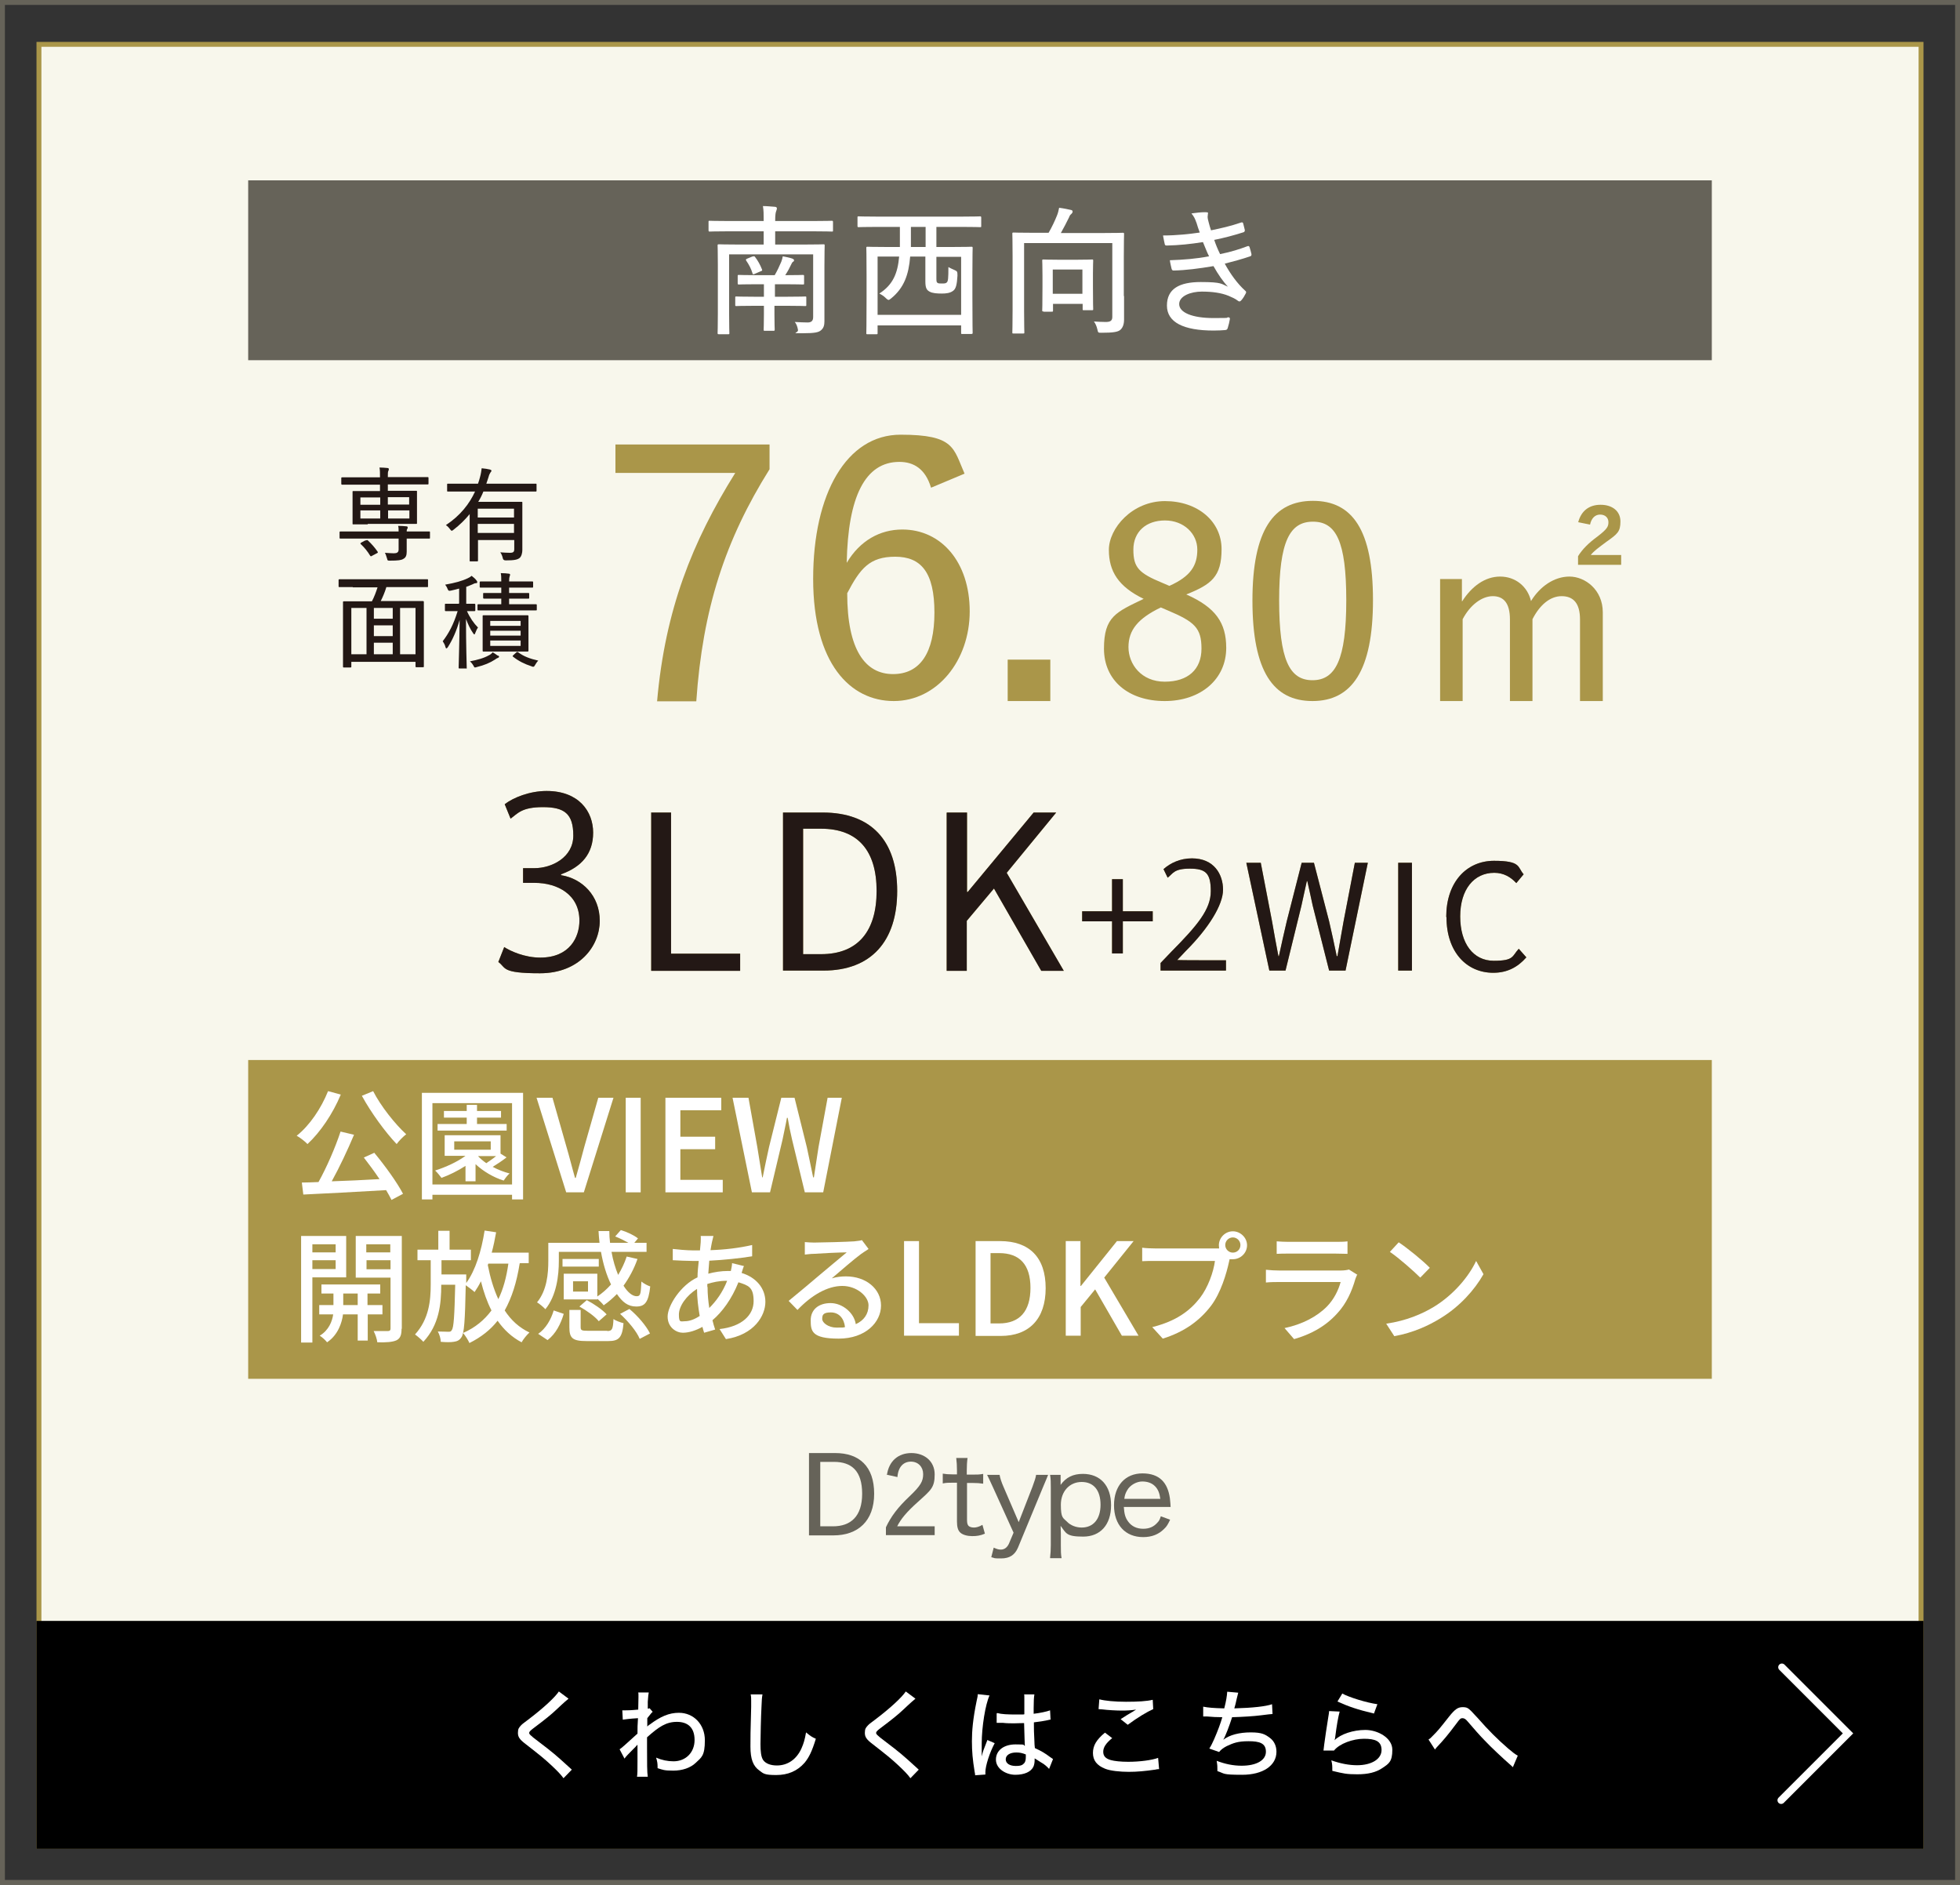 <?xml version="1.0" encoding="UTF-8"?>
<svg id="_レイヤー_1" data-name="レイヤー_1" xmlns="http://www.w3.org/2000/svg" version="1.1" viewBox="0 0 800 769.2">
  <rect x="0" y="0" width="800" height="769.2" fill="#333333" stroke="none"/>
  <!-- Generator: Adobe Illustrator 29.1.0, SVG Export Plug-In . SVG Version: 2.1.0 Build 142)  -->
  <defs>
    <style>
      .st0 {
        fill: #aa9649;
      }

      .st1 {
        fill: #f8f7ec;
      }

      .st2 {
        fill: #231815;
      }

      .st3 {
        fill: #fff;
      }

      .st4 {
        fill: none;
        stroke: #fff;
        stroke-linecap: round;
        stroke-miterlimit: 10;
        stroke-width: 3px;
      }

      .st5 {
        fill: #666359;
      }
    </style>
  </defs>
  <g id="D2_type">
    <g id="line">
      <path class="st5" d="M798,2v765.2H2V2h796M800,0H0v769.2h800V0h0Z"/>
    </g>
    <g id="bk">
      <rect class="st1" x="15.9" y="18.1" width="768.2" height="735.4"/>
      <path class="st0" d="M783.1,19.1v733.4H16.9V19.1h766.2M785.1,17.1H14.9v737.4h770.2V17.1h0Z"/>
    </g>
    <rect class="st0" x="101.3" y="432.6" width="597.4" height="130.1"/>
    <g>
      <rect class="st5" x="101.3" y="73.6" width="597.4" height="73.4"/>
      <g>
        <path class="st3" d="M336.5,125.9c0,1.9,0,3.6,0,5.2s-.3,2.7-1.3,3.6c-1,.9-2.4,1.3-7.7,1.3s-1.5,0-1.8-1.4c-.2-1.2-.6-2.4-1.3-3.2,1.9.1,3.8.2,5.2.2s2.3-.5,2.3-2.2v-25.6h-34.3v24.4c0,5.1.1,7.4.1,7.7,0,.5,0,.5-.5.5h-3.7c-.5,0-.6,0-.6-.5s.1-2.5.1-7.9v-19.8c0-5.4-.1-7.6-.1-8s0-.5.6-.5,2.3.1,8,.1h10.2v-5.4h-14.6c-5.3,0-7.1.1-7.4.1s-.5,0-.5-.5v-3.4c0-.5,0-.5.5-.5s2.1.1,7.4.1h14.6c0-3.1,0-4.2-.3-6.1,1.7,0,3.4.2,4.9.3.5,0,.8.3.8.6,0,.5-.2.8-.3,1.2-.2.5-.4,1.3-.4,4h15.7c5.3,0,7.1-.1,7.4-.1s.5,0,.5.5v3.4c0,.5,0,.5-.5.5s-2.1-.1-7.4-.1h-15.7v5.4h11.6c5.7,0,7.7-.1,8.1-.1s.5,0,.5.5-.1,2.9-.1,8.4v17.3h0ZM321.4,121.1c5.1,0,6.9-.1,7.2-.1.5,0,.5,0,.5.5v2.9c0,.5,0,.5-.5.5s-2.1-.1-7.2-.1h-5.3v3.6c0,3.9.1,5.6.1,6,0,.5,0,.6-.5.6h-3.5c-.5,0-.5,0-.5-.6s.1-2,.1-6v-3.6h-4c-5.2,0-6.9.1-7.2.1-.5,0-.5,0-.5-.5v-2.9c0-.5,0-.5.5-.5s2,.1,7.2.1h4v-5.1h-2.8c-5.3,0-7.1.1-7.3.1-.5,0-.6,0-.6-.5v-2.9c0-.5,0-.5.6-.5s2.1.1,7.3.1h7.2c1-1.7,2-3.8,2.7-5.5.3-.8.5-1.6.6-2.2,1.5.3,2.6.5,3.8.9.5.2.8.4.8.7s-.1.5-.4.6c-.3.2-.6.7-.8,1.2-.6,1.3-1.4,2.8-2.4,4.3,5,0,6.8-.1,7.1-.1.5,0,.6,0,.6.5v2.9c0,.5,0,.5-.6.5s-2.1-.1-7.3-.1h-4v5.1h5.3,0ZM307.3,104.7c.5-.2.6-.2.9.2,1.1,1.4,2.1,3.2,2.8,5,.2.5.1.6-.5.8l-2.3,1c-.3.2-.6.2-.8.2s-.2-.1-.3-.5c-.5-1.7-1.4-3.4-2.5-5-.3-.5-.2-.6.5-.9,0,0,2.2-.9,2.2-.9Z"/>
        <path class="st3" d="M358,92.6c-5.3,0-7.1.1-7.5.1s-.5,0-.5-.5v-3.4c0-.5,0-.5.5-.5s2.1.1,7.5.1h34.6c5.3,0,7.1-.1,7.4-.1s.5,0,.5.5v3.4c0,.5,0,.5-.5.5s-2.1-.1-7.4-.1h-10.4v8.2h6.2c5.7,0,7.8-.1,8-.1.5,0,.6,0,.6.5s-.1,2.5-.1,10.2v9.8c0,12.1.1,14.3.1,14.6s0,.5-.6.5h-3.6c-.5,0-.5,0-.5-.5v-3h-34.1v3.1c0,.5,0,.5-.5.5h-3.6c-.5,0-.5,0-.5-.5s.1-2.4.1-14.7v-8.7c0-8.8-.1-10.9-.1-11.3s0-.5.5-.5,2.3.1,8.1.1h5.1c0-1.3,0-2.8,0-4.3v-3.9h-9.3ZM358.2,128.5h34.1v-23.7h-10.1v8.3c0,1.5,0,2,.4,2.3.4.3.9.3,1.8.3s1.6,0,2-.4c.6-.5.7-1.7.7-6.3.9.5,1.6.8,2.5,1.2,1.1.5,1.2.6,1.2,2.3-.2,3.5-.6,5.4-1.8,6.2-1.2.9-2.8,1.1-4.6,1.1s-3.8-.1-5-.8c-1.1-.6-1.7-1.4-1.7-4.1v-10.2h-6.2c-.6,7.4-2.5,12.8-7.8,17.1-.5.4-.8.6-1,.6s-.6-.2-1.2-.8c-.8-.8-1.6-1.3-2.6-1.8,5.6-3.6,7.5-8.3,8.1-15.1h-8.8v23.7h0ZM377.8,100.8v-8.2h-6v4.1c0,1.4,0,2.8,0,4.1h6,0Z"/>
        <path class="st3" d="M458.8,120.8c0,4.8,0,7.7,0,9.6s-.5,3.3-1.5,4.2c-1,.9-3.1,1.2-7.7,1.2-1.4,0-1.4,0-1.7-1.4-.3-1.3-.8-2.4-1.4-3.2,1.7.1,3.1.2,4.8.2s2.7-.4,2.7-2v-30.2h-36v27.9c0,5.6.1,8.2.1,8.5,0,.5,0,.5-.5.5h-3.9c-.5,0-.5,0-.5-.5s.1-2.9.1-9v-22.1c0-6.1-.1-8.7-.1-9.1s0-.5.5-.5,2.4.1,8,.1h6.3c1.4-2.4,2.6-5,3.4-7,.5-1.2.6-1.9.9-3.2,1.7.2,3.6.6,4.9.9.5.1.6.4.6.7s-.2.6-.5.9c-.5.4-.7.7-.9,1.3-1,2.1-2.3,4.5-3.4,6.5h17.2c5.7,0,7.6-.1,8-.1.5,0,.6,0,.6.5s-.1,3.2-.1,9.3v16ZM425.9,127.1c-.5,0-.5,0-.5-.5s.1-1.7.1-9.5v-4.6c0-4.3-.1-5.7-.1-6.1s0-.5.5-.5,1.7.1,6.1.1h7.6c4.3,0,5.7-.1,6.1-.1s.5,0,.5.5-.1,1.7-.1,5.3v5.1c0,7.6.1,8.9.1,9.3s0,.5-.5.5h-3.2c-.6,0-.6,0-.6-.5v-2.1h-12.1v2.7c0,.5,0,.5-.6.5h-3.2,0ZM429.7,119.9h12.1v-9.9h-12.1v9.9Z"/>
        <path class="st3" d="M488.3,90.8c-.5-1.5-1-2.5-2-3.7,2-.3,4-.5,5.6-.5s1.1.3,1.1.9-.1.6-.1,1c0,.5.1,1,.4,2.1.4,1.5.6,2.3,1,3.4,4.3-.9,7.9-1.7,12.3-3.2.4-.1.6-.1.8.3.2.9.5,2,.7,2.8,0,.5-.2.8-.6.9-4.1,1.3-7.9,2.3-11.9,3.1.6,1.8,1.4,3.8,2.4,5.8,4.5-.9,7.9-2,11.1-3.2.5-.2.7-.1.9.3.3,1,.6,1.9.8,2.9,0,.5,0,.7-.5.9-3.2,1.1-6.9,2.1-10.4,3,2.3,4.2,5.1,8.1,8.3,11,.5.4.5.6.3,1.1-.5,1-1.1,2-1.8,2.8-.5.6-.9.7-1.5.2-1-.8-2.4-1.4-3.8-2-3-1.2-6.6-1.7-10.9-1.7s-9.2,1.7-9.2,5.1,5.2,5.7,14,5.7,4.2-.2,6.1-.3c.5,0,.6.3.6.7-.2,1.1-.5,2.5-.9,3.7-.2.5-.3.7-1,.8-1.4.1-2.8.2-4.7.2-12.4,0-19.1-3.4-19.1-10.2s5-9.6,13.8-9.6,8.4.8,11.1,1.9c-2-2.1-4-5-5.9-8.4-5.9,1-11.4,1.7-16.2,1.8-.5,0-.7-.1-.9-.7-.2-.9-.6-2.4-.7-3.5,5.8-.2,10.8-.6,16-1.6-.9-1.7-1.6-3.7-2.5-5.8-5,.8-9.8,1.3-14.7,1.4-.6,0-.8-.1-.9-.6-.1-.6-.5-2.1-.7-3.5,5.6,0,10.9-.6,15-1.2-.5-1.3-.9-2.5-1.4-4.2h0Z"/>
      </g>
    </g>
    <g id="D2_type-2">
      <path class="st5" d="M340.9,593c9.8,0,15.9,5.4,15.9,16.6s-6.7,17-16.6,17h-10v-33.6h10.7,0ZM334.7,622.9h5.3c7.2,0,11.9-4,11.9-13.3s-4.3-13-11.5-13h-5.6v26.3Z"/>
      <path class="st5" d="M362,602c.8-5.8,4.7-9,10-9s9.5,3.3,9.5,8.7-1.5,6.4-6.8,11.2c-4.7,4.2-7,7-8.5,10h15.3v3.6h-19.9v-3.2c2-4.3,4.8-8.1,9.7-12.7,4.5-4.3,5.5-6.1,5.5-9s-2-5.1-5-5.1-5.2,2.1-5.5,6.3l-4.5-1h0Z"/>
      <g>
        <path class="st5" d="M394.9,595.1c-.2,1.4-.3,3.2-.3,5.1v1.6h2.1c2.1,0,3.1,0,4.6-.3v4c-1.4-.2-2.5-.3-4.5-.3h-2.1v15.1c0,1.3.2,1.9.6,2.4.4.4,1.2.7,2.2.7s2.1-.3,3.5-1.1l1,3.6c-1.9.8-3.3,1-5.2,1s-3.8-.5-4.8-1.4c-1-.9-1.4-2.3-1.4-4.6v-15.8h-1.8c-1.6,0-2.6,0-4,.3v-4c1.3.2,2.2.3,4,.3h1.8v-1.6c0-1.8-.1-3.6-.3-5.1h4.7Z"/>
        <path class="st5" d="M405.4,607.2c-1.3-2.9-2.2-4.7-2.5-5.3h5.1c.2,1.3.8,3.1,1.6,4.9l6.2,14.4,5.6-14.4c.9-2.5,1.3-3.6,1.5-4.9h4.9c-.2.6-1,2.4-2.2,5.3l-10.1,24.4c-1.3,3-3.4,4.4-6.9,4.4s-2.2-.1-4-.5l1-3.9c1.3.6,2,.8,2.9.8,1.5,0,2.6-.9,3.3-2.4l1.9-4.5-8.3-18.3Z"/>
        <path class="st5" d="M428.6,635.8c.2-1.8.3-3.3.3-5.3v-23.2c0-2.3,0-3.7-.3-5.4h4.3v2.3c0,.5,0,.8,0,1.8,2.2-3.1,5.1-4.5,9.1-4.5,7.1,0,11.5,4.8,11.5,12.8s-4.4,12.8-11.4,12.8-6.9-1.4-9.2-4.4c0,1.2.1,1.9.1,3.1v4.8c0,2.3,0,3.7.3,5.3h-4.6ZM449.2,614.1c0-5.9-2.8-9.3-7.7-9.3s-8.5,3.8-8.5,9.3.9,5.3,2.5,6.9c1.4,1.5,3.7,2.4,6,2.4,4.8,0,7.7-3.5,7.7-9.3Z"/>
        <path class="st5" d="M458.7,615c.2,2.9.6,4.4,1.8,6,1.4,1.9,3.5,2.9,6.1,2.9s4.4-.9,5.8-2.5c.7-.7,1-1.3,1.4-2.6l3.8,1.4c-.9,1.9-1.4,2.8-2.5,3.8-2.2,2.2-5,3.3-8.5,3.3-7.3,0-11.9-5-11.9-13s4.6-13,11.6-13,10.3,3.8,11.2,10.1c0,.4.2,1.4.3,3.6h-19.1ZM473.6,611.7c-.3-2.3-.9-3.9-2.2-5.2-1.3-1.3-3.1-1.9-5.2-1.9s-4.9,1.3-6.2,3.7c-.6,1.1-.9,1.8-1.1,3.4h14.7Z"/>
      </g>
    </g>
    <g>
      <g>
        <path class="st0" d="M428.7,286.1h-17.4v-16.9h17.4v16.9Z"/>
        <path class="st0" d="M314.1,191.5c-18.1,28.9-27.3,57-29.9,94.7h-16c3.3-37.4,14.3-65,31.9-93.2h-48.9v-11.6h62.9v10.2Z"/>
        <path class="st0" d="M380,199c-2.3-7.7-7.1-10.5-12.9-10.5-14,0-21,14.2-21.5,41.2,5.4-9.1,13.6-13.6,22.7-13.6,15.9,0,27.5,13.3,27.5,33.4s-13.3,36.6-31,36.6-32.9-15.2-32.9-49.9,13.6-58.8,35.7-58.8,21.5,5.5,26.1,15.9l-13.6,5.7h0ZM364.5,275.1c11,0,16.9-8.6,16.9-25.1s-5.5-22.8-16-22.8-14.3,4.8-19.6,14.9c0,23.2,7.4,33,18.7,33Z"/>
        <path class="st0" d="M500.5,264.4c0,12.8-10.4,21.7-25.1,21.7s-24.8-8.3-24.8-21.4,5-14.9,16.2-20.3c-10.3-5-14.2-11.2-14.2-20s9.5-19.9,22.9-19.9,23.1,8.3,23.1,19.6-4.2,14.4-14.4,18.5c12,5.3,16.3,11.6,16.3,21.8ZM473.8,247.9c-9.3,4.5-13.2,9.2-13.2,16.2s5.3,14.1,14.8,14.1,15-5,15-13.5-2.9-11-13.8-15.6l-2.8-1.2h0ZM477.3,239.1c8.7-3.9,11.4-8.3,11.4-14.8s-5.5-11.9-13.2-11.9-12.9,4.6-12.9,11.9,2.2,9.6,11.9,13.6l2.8,1.2Z"/>
        <path class="st0" d="M560.4,244.9c0,28.9-8.7,41.2-24.7,41.2s-24.5-12.1-24.5-41,8.7-40.7,24.7-40.7,24.5,11.7,24.5,40.5h0ZM522.1,245c0,24.2,4.2,32.6,13.6,32.6s13.8-8.4,13.8-32.6-4.2-32.1-13.6-32.1-13.8,7.9-13.8,32.1h0Z"/>
        <path class="st0" d="M596.8,245.4c3.9-6.1,9.3-10.1,15.5-10.1s11.2,4,12.6,10c3.6-5.9,9.4-10,15.7-10s13.6,5.3,13.6,14.6v36.2h-9.3v-33.3c0-6.6-2.7-9.5-7.5-9.5s-9,3.7-11.9,9.4v33.4h-9.2v-33.3c0-6.7-2.6-9.5-7-9.5s-9.2,3.5-12.3,9.4v33.4h-9.2v-49.8h8.9v9.1h0ZM644.2,213c1.2-4.4,4.3-7,9.1-7s8.1,2.6,8.1,6.8-1.2,5.1-5.7,8.3c-3.2,2.4-5.1,3.7-6.4,5.4h12.4v4h-17.6v-3.5c1.7-2.8,4.3-5.4,8-8.1,3.9-3,4.4-4,4.4-5.8s-1.3-3.1-3.4-3.1-3.6,1.6-4.1,4.1l-4.9-1h0Z"/>
      </g>
      <g>
        <path class="st2" d="M144,239.6c-3.8,0-5.1,0-5.4,0s-.4,0-.4-.3v-2.5c0-.3,0-.4.4-.4s1.5,0,5.4,0h24.9c3.9,0,5.1,0,5.4,0,.4,0,.4,0,.4.4v2.5c0,.3,0,.3-.4.3s-1.5,0-5.4,0h-11.2c-.6,2-1.4,3.9-2.3,5.7h11.5c4.1,0,5.5,0,5.7,0s.4,0,.4.4,0,2,0,7.7v7.4c0,9.2,0,10.8,0,11.1s0,.4-.4.4h-2.6c-.3,0-.4,0-.4-.4v-1.8h-26.2v1.9c0,.3,0,.4-.4.4h-2.6c-.3,0-.4,0-.4-.4s0-1.9,0-11.1v-6.5c0-6.6,0-8.3,0-8.6s0-.4.4-.4,1.7,0,5.7,0h5.7c.9-1.7,1.7-3.8,2.3-5.7h-10.1ZM143.4,267h6.2v-18.9h-6.2v18.9ZM160.3,252.5v-4.4h-7.7v4.4h7.7ZM160.3,259.6v-4.4h-7.7v4.4h7.7ZM160.3,267v-4.7h-7.7v4.7h7.7ZM163.3,248.1v18.9h6.3v-18.9h-6.3Z"/>
        <path class="st2" d="M187.4,246.1v-5.9c-1,.3-2,.5-3.2.8-1,.2-1.1.2-1.5-.6-.2-.6-.6-1.3-1-1.8,4-.7,6.9-1.5,9.2-2.6.7-.3,1.1-.6,1.6-1,.9.7,1.5,1.2,2,1.9.2.2.3.4.3.7s-.2.4-.6.4c-.4,0-.8.2-1.4.5-.8.3-1.6.7-2.5,1v6.9c2.3,0,3.1,0,3.3,0s.4,0,.4.4v2.2c0,.3,0,.4-.4.4s-1,0-3,0c1.2,2.7,2.8,5,4.5,6.7-.4.5-.8,1.4-1.1,2.2-.2.4-.2.6-.4.6s-.2-.2-.5-.5c-1.2-1.7-2.1-3.7-2.9-5.8,0,10.7.3,19.3.3,19.9s0,.3-.4.3h-2.5c-.4,0-.4,0-.4-.3,0-.7.3-9.4.4-19.5-1.3,4.6-2.9,8.1-4.8,11.1-.2.3-.4.5-.6.5s-.3-.2-.4-.6c-.2-.9-.7-1.7-1.1-2.3,2.5-3.3,4.4-6.8,6.1-12.3h-.8c-2.9,0-3.8,0-4,0-.3,0-.4,0-.4-.4v-2.2c0-.4,0-.4.4-.4s1.1,0,4,0h1.3ZM203.3,267.5c.2.2.4.3.4.5s-.2.4-.5.5c-.3.1-.7.3-1.2.7-2,1.3-4.4,2.3-7.3,3-.4.1-.6.2-.8.2-.3,0-.4-.2-.7-.8-.4-.7-.9-1.3-1.4-1.7,3.1-.6,5.7-1.3,7.8-2.5.5-.2,1.1-.7,1.5-1.2.7.4,1.4.9,2.1,1.4ZM200.9,249.1c-4,0-5.4,0-5.6,0-.4,0-.4,0-.4-.4v-1.7c0-.3,0-.4.4-.4s1.6,0,5.6,0h3.7v-2.3h-2c-3.6,0-4.8,0-5,0s-.4,0-.4-.4v-1.5c0-.4,0-.4.4-.4s1.4,0,5,0h2v-2.2h-3c-3.9,0-5.2,0-5.4,0-.4,0-.4,0-.4-.4v-1.7c0-.3,0-.4.4-.4s1.5,0,5.4,0h3c0-1.5,0-2.4-.2-3.4,1.4,0,2.4.1,3.1.2.5,0,.7.2.7.4,0,.3-.1.5-.2.8-.1.3-.2.8-.2,2h4c3.9,0,5.2,0,5.4,0,.4,0,.4,0,.4.4v1.7c0,.4,0,.4-.4.4s-1.5,0-5.4,0h-4v2.2h2.7c3.7,0,4.8,0,5.1,0s.4,0,.4.4v1.5c0,.4,0,.4-.4.4s-1.4,0-5.1,0h-2.7v2.3h5.2c4.1,0,5.4,0,5.7,0s.4,0,.4.4v1.7c0,.4,0,.4-.4.4s-1.6,0-5.7,0h-11.9,0ZM210.2,251.1c3.6,0,4.8,0,5.1,0s.4,0,.4.4,0,1.2,0,3.9v6.2c0,2.6,0,3.7,0,3.9s0,.4-.4.4-1.5,0-5.1,0h-7.7c-3.6,0-4.8,0-5.1,0s-.4,0-.4-.4,0-1.3,0-3.9v-6.2c0-2.7,0-3.7,0-3.9,0-.4,0-.4.4-.4s1.5,0,5.1,0h7.7ZM200.1,255.4h12.4v-2h-12.4v2h0ZM212.5,259.4v-2h-12.4v2h12.4ZM212.5,261.4h-12.4v2.2h12.4v-2.2ZM210.7,266.3c.3-.3.5-.3.8-.1,2.3,1.7,4.7,2.6,8.2,3.4-.5.5-.9,1.1-1.3,1.8-.3.5-.4.7-.7.7s-.5,0-.8-.2c-2.8-.9-5.2-2.1-7.5-3.9-.3-.3-.2-.3.2-.7l1.2-1.1h0Z"/>
        <path class="st2" d="M162.7,216.9c0-.9,0-1.6-.2-2.3,1.2,0,2.4.1,3.4.2.4,0,.5.2.5.5s0,.3-.2.6-.2.6-.2,1h3.8c3.8,0,5.1,0,5.3,0,.4,0,.4,0,.4.4v2.1c0,.4,0,.4-.4.4s-1.5,0-5.3,0h-3.8v.7c0,1.7,0,3.2,0,4.7s-.4,2.4-1.4,2.9c-.8.5-2,.7-5.4.7-1,0-1,0-1.2-.8-.3-1-.6-1.9-.9-2.4,1.4.1,2.8.2,3.7.2,1.2,0,1.9-.4,1.9-1.5v-4.5h-18.4c-3.8,0-5.1,0-5.3,0-.3,0-.4,0-.4-.4v-2.1c0-.3,0-.4.4-.4s1.5,0,5.3,0h18.3,0ZM150.1,214c-4.1,0-5.6,0-5.8,0-.4,0-.4,0-.4-.4s0-1.2,0-3.7v-5.3c0-2.6,0-3.5,0-3.8,0-.4,0-.4.4-.4s1.7,0,5.8,0h5v-2.6h-10c-3.9,0-5.2,0-5.4,0s-.4,0-.4-.4v-2.1c0-.4,0-.5.4-.5s1.6,0,5.4,0h10c0-1.8,0-3-.2-4,1.2,0,2.2.1,3.3.2.3,0,.5.2.5.4,0,.3,0,.5-.2.8-.2.4-.2,1-.2,2.5h10.8c3.9,0,5.2,0,5.4,0,.3,0,.4,0,.4.5v2.1c0,.3,0,.4-.4.4s-1.6,0-5.4,0h-10.8v2.6h5.7c4.1,0,5.6,0,5.8,0,.4,0,.4,0,.4.4s0,1.2,0,3.7v5.3c0,2.5,0,3.5,0,3.7,0,.4,0,.4-.4.4s-1.7,0-5.8,0h-13.9ZM155.2,206v-3h-8.1v3h8.1ZM155.2,211.6v-3.3h-8.1v3.3h8.1ZM149.3,220.6c.2-.1.4-.2.5-.2s.2,0,.4.2c1.5,1.4,2.8,2.9,3.9,4.5.2.3.2.5-.3.7l-1.9,1c-.2.2-.4.2-.5.2s-.2,0-.3-.2c-1.1-1.8-2.3-3.3-3.8-4.7-.1-.1-.2-.2-.2-.3,0-.1.1-.2.4-.4l1.7-.9h0ZM158.3,202.9v3h8.7v-3h-8.7ZM167.1,208.3h-8.7v3.3h8.7v-3.3Z"/>
        <path class="st2" d="M191.8,209.7c-1.9,2.3-4.1,4.5-6.7,6.5-.3.2-.5.4-.7.4s-.4-.2-.7-.6c-.5-.7-1.1-1.3-1.7-1.7,5.9-3.9,9.6-8.7,11.9-13.7h-5.6c-3.8,0-5.1,0-5.4,0-.4,0-.4,0-.4-.4v-2.4c0-.4,0-.4.4-.4s1.5,0,5.4,0h6.8c.3-.9.6-1.7.8-2.6.4-1.4.6-2.8.7-3.7,1.3.1,2.4.3,3.3.5.4.1.7.3.7.5s-.2.5-.4.7c-.2.3-.6,1-.8,1.9-.3.9-.6,1.9-.9,2.7h14.8c3.8,0,5.1,0,5.4,0s.3,0,.3.4v2.4c0,.3,0,.4-.3.4s-1.5,0-5.4,0h-16c-.6,1.5-1.3,2.9-2.1,4.2h11.8c3.8,0,5.5,0,5.8,0,.4,0,.4,0,.4.4s0,2,0,5.5v7.9c0,2.7,0,4.9,0,5.9s-.3,2.5-1.1,3.2c-.9.7-2.1,1-5.7,1-.7,0-1.1-.3-1.2-1-.2-.8-.5-1.6-1-2.3,1.4.1,2.4.2,3.9.2s1.8-.4,1.8-1.6v-3.6h-14.8v3.4c0,3.5,0,4.7,0,4.9,0,.3,0,.4-.4.4h-2.6c-.4,0-.4,0-.4-.4s0-1.3,0-4.9v-13.9h0ZM195,207.6v3.6h14.8v-3.6h-14.8ZM209.8,217.5v-3.7h-14.8v3.7h14.8Z"/>
      </g>
    </g>
    <g>
      <rect x="14.9" y="661.5" width="770.2" height="93"/>
      <g>
        <g>
          <path class="st3" d="M232,693.3c-.6.5-1.3,1-5,4.5-2,1.9-4.6,4-9.4,7.6-1.3,1-1.6,1.4-1.6,1.8s.1.8,3.6,3.4c6.3,4.8,7.1,5.5,12.7,10.6.5.5.7.6,1.1,1l-3.4,3.5c-1-1.4-2.5-3-5.2-5.5-2.7-2.5-4.3-3.8-10.2-8.4-2.5-1.9-3.2-2.9-3.2-4.6s.4-2.1,1.2-3c.5-.5.5-.6,3.5-2.8,5.9-4.5,10.5-8.8,12-11.1l3.9,2.9Z"/>
          <path class="st3" d="M252.9,713.9c.9-.6,1.8-1.4,7.3-6.4,0-2.8,0-3,.2-6.3-3.4.2-5.4.5-6.2.6l-.2-3.8c.6,0,.9,0,1.2,0,.7,0,2.2,0,5.3-.3,0-1.4.1-3.5.1-5.2s0-1.1-.1-1.8h4.3c-.2,1-.2,1.2-.4,3.8,0,.4,0,1.1,0,2,0,.2,0,.5,0,.8.4,0,.5,0,.7-.2l1.3,1.5c-.4.3-1.1,1.2-2.2,2.6,0,.3,0,.9,0,1.7,0,.2,0,.6,0,1.2,0,.1,0,.2,0,.5.2-.2.6-.6,1-.8,4.4-3.3,7.9-4.8,11.9-4.8,6.1,0,10.6,4.8,10.6,11.2s-1.4,7-3.7,9.2c-2.2,2.1-5.5,3.2-9.2,3.2s-4.2-.3-6.4-1c0-.2,0-.4,0-.5,0-1.3-.1-2.2-.6-3.8,2.3,1,4.7,1.5,7.1,1.5,5,0,8.6-3.6,8.6-8.7s-2.8-7.4-7.2-7.4-7.4,2-12.2,6.3v4.4c0,6,0,10,.3,11.7h-4.4c.2-1.2.2-2.4.2-6.7v-3.8c0-1.2,0-2,0-2.6,0,.1-.1.2-.2.2-.3.4-.6.7-1.8,1.9-1.5,1.5-2.8,2.8-3.3,3.6l-2-3.8Z"/>
          <path class="st3" d="M311.2,691.6c-.2,1.1-.3,2.2-.4,5.2-.2,3.4-.4,12.3-.4,15s.2,5.2,1.1,6.5c1,1.4,3,2.2,5.6,2.2,4.4,0,8-2.5,10-6.9.9-2,1.4-3.7,1.9-6.6,1.8,1.5,2.4,1.9,4,2.6-1.6,5.2-2.8,7.6-4.6,9.8-3,3.4-6.8,5-11.6,5s-5.2-.6-6.8-1.8c-2.6-1.8-3.7-4.7-3.7-9.8s0-4.5.3-16.2c0-1.2,0-2,0-2.7s0-1.5-.2-2.4h4.8Z"/>
          <path class="st3" d="M373.6,693.3c-.6.5-1.3,1-5,4.5-2,1.9-4.6,4-9.4,7.6-1.3,1-1.6,1.4-1.6,1.8s.1.8,3.6,3.4c6.3,4.8,7.1,5.5,12.7,10.6.5.5.7.6,1.1,1l-3.4,3.5c-1-1.4-2.5-3-5.2-5.5-2.7-2.5-4.3-3.8-10.2-8.4-2.5-1.9-3.2-2.9-3.2-4.6s.4-2.1,1.2-3c.5-.5.5-.6,3.5-2.8,5.9-4.5,10.5-8.8,12-11.1l3.9,2.9Z"/>
          <path class="st3" d="M403.9,691.9c-1.7,3.6-3.2,12.9-3.2,19.7v1.1c0,.8,0,1.6,0,2.4v1.7h0c.6-2.4.7-2.6,1.9-5.6.2-.6.3-.7.4-1.1l3,1.3c-2.1,3.9-3.8,9.3-3.8,11.8s0,.3,0,1l-4.2.3c0-.2,0-.7-.2-1.5-.8-4.9-1.1-8.2-1.1-12.4s.4-9,1.9-16.3c.4-1.7.5-2.4.5-2.9l4.5.5ZM407,699.1c1.9.5,4.1.6,8.3.6s1.6,0,2.8-.1c0-2.4,0-4.5,0-6.3s0-1.4-.1-1.8h4.2c-.2,1.1-.3,2.8-.3,5.6v2.3c2.6-.3,5.4-.9,6.7-1.4l.2,3.8c-.3,0-.4,0-1.1.2-1.3.3-3.8.7-5.7.9v.9c0,2.3,0,2.5.2,6.7,0,1.1.1,2.1.2,2.9,2.8,1.3,4,2,6.4,3.8.5.3.6.4,1,.7l-1.6,4c-.7-.8-2-2-3.2-2.6-1.3-.8-2.3-1.5-2.7-1.7v.7c0,1.1-.2,2-.5,2.7-1,2.1-3.7,3.3-7.4,3.3s-7.9-2.4-7.9-6.2,3.3-6.2,8-6.2,2.8.2,3.8.6c0-.8-.2-3.9-.3-9.3-2,0-2.8.1-4,.1s-3.2,0-4.7-.2c-.6,0-1.1,0-1.2,0h-.7c-.2,0-.3,0-.4,0h-.2v-3.8ZM414.8,715.2c-2.6,0-4.3,1.1-4.3,2.8s1.7,2.7,4.1,2.7,2.8-.5,3.5-1.2c.4-.5.6-1.3.6-2.5v-1c-1.5-.6-2.5-.8-3.8-.8Z"/>
          <path class="st3" d="M454,709.3c-2.6,2.1-3.7,3.8-3.7,5.6s1,2.8,3.1,3.4c1.4.4,4,.7,7.1.7,4.8,0,9.8-.7,12.2-1.6l.4,4.6c-.6,0-.8,0-1.6.2-4.2.6-7.4.9-10.8.9s-7.6-.4-9.7-1.3c-3.3-1.3-4.9-3.4-4.9-6.4s1.4-5.4,4.9-8.3l2.9,2.2ZM448.7,693.5c2.3.6,6.2,1,10.9,1s8.4-.2,10.9-.8l.2,3.8c-2.5,1.1-6.5,3.5-10.4,6.4l-2.9-2.3c2.5-1.6,3.1-2,4.5-2.8.4-.2.6-.3,1-.6.3-.2.4-.2.8-.5-2.1.3-3.7.4-5.8.4s-5.8-.2-8.1-.5c-.7,0-.8-.1-1.4-.1l.3-4Z"/>
          <path class="st3" d="M491.1,696.5c1.9.4,4.4.6,8.6.7.8-3.1,1.1-5.1,1.2-6.8l4.5.4c-.1.4-.3,1.2-.6,2.4-.4,1.9-.6,2.6-1,4,7.4-.2,12.9-.8,15.4-1.7l.2,4c-.6,0-2.1.2-4.5.5-3,.4-8,.7-12,.8-1,3.2-2.7,7.7-3.6,9.2,2.6-2,6.6-3,11.2-3s5.9.8,7.9,2.3c1.7,1.3,2.6,3.3,2.6,5.6,0,5.7-5.6,9.4-14,9.4s-7-.5-10.1-1.5c0-2,0-2.3-.3-4.2,3.4,1.3,6.7,2,10.2,2,6,0,9.9-2.2,9.9-5.7s-2.6-4.3-7.1-4.3-6.3.8-8.9,2c-1.5.8-2.3,1.4-3.1,2.4l-4-1.4c.7-1.1,1.3-2.3,2-3.9,1.4-3.2,2.7-6.7,3.3-8.9-2.1,0-4.2-.1-6.3-.3-.5,0-.9,0-1.2,0s-.2,0-.3,0v-3.9Z"/>
          <path class="st3" d="M546.8,698.5c-.6,2.2-1.2,5.5-1.8,10.3-.1.7-.1.9-.3,1.4,2.5-2.5,7.6-4.2,12.6-4.2s11,3.2,11,8.1-1.5,5.7-4,7.4c-2.6,1.8-5.9,2.6-10.3,2.6s-5.6-.3-10.2-1.4c0-2,0-2.7-.4-4.3,3.6,1.3,7.2,2,10.5,2,5.9,0,10-2.5,10-6.2s-2.7-4.6-7.2-4.6-10,2-12.2,4.8h-4.3c.1-.8.1-1,.3-2.5.4-2.9.9-6.5,1.7-11.4.2-.9.2-1.4.3-2.2l4.2.2ZM547.8,691.1c2.6,1.5,10,3.8,14.4,4.4l-1.4,3.8c-7.1-1.7-10.2-2.8-14.9-4.9l2-3.3Z"/>
          <path class="st3" d="M583.1,709.9c.6-.4,1-.7,1.8-1.6,2-2,2.5-2.6,6.6-7.8,2.4-3,3.6-3.8,5.5-3.8s2.3.5,3.5,1.6c.4.4,1.3,1.4,2.8,3,4.1,4.7,8,8.6,12.3,12.3,2,1.7,2.8,2.3,3.9,2.9l-2,4.7c-.4-.4-.6-.6-1.3-1.2-2.3-2-7.7-7-10.3-9.8-1.4-1.4-4.8-5.2-6.8-7.6-.9-1.1-1.5-1.4-2.2-1.4s-1,.2-2.6,2.4c-3.6,4.8-5,6.4-7.8,9.4-.4.4-.5.6-.8,1l-2.7-4.2Z"/>
        </g>
        <polyline class="st4" points="727.3 680.4 754.3 707.4 727 734.7"/>
      </g>
    </g>
    <g>
      <path class="st3" d="M139.1,446.7c-3.3,7.9-8.4,15.4-13.6,20.2-.9-1-3.1-2.7-4.4-3.4,5.3-4.2,10-11.2,12.8-18.2l5.2,1.4ZM152.8,470.5c4.4,5.3,9.3,12.1,11.7,16.7l-4.7,2.5c-.6-1.2-1.3-2.5-2.2-4-12.1.7-25,1.4-33.8,1.8l-.6-4.9c2,0,4.3-.1,6.8-.2,3.3-5.9,6.9-14.2,9-20.6l5.5,1.3c-2.6,6.2-6,13.4-9.1,19,6-.2,12.8-.5,19.5-.9-2-3-4.3-6.1-6.4-8.8l4.4-2ZM152.3,445.3c3.1,6.1,9,13.5,13.5,17.6-1.2.9-3,2.7-3.9,4-4.6-4.8-10.5-12.9-14.2-19.7l4.6-1.9Z"/>
      <path class="st3" d="M213.5,446v43.5h-4.5v-1.9h-32.5v1.9h-4.3v-43.5h41.3ZM209,483.4v-33.2h-32.5v33.2h32.5ZM206.8,472.3c-1.8,1.4-3.9,2.8-5.7,3.9,2.2,1.2,4.6,2.1,6.9,2.7-.8.6-1.9,2.1-2.4,2.9-4.2-1.3-8.4-3.8-11.5-6.7v7h-4.1v-6.3c-3.1,2-6.5,3.7-9.8,4.9-.5-.7-1.8-2.3-2.6-3,4.4-1.4,9-3.5,12.4-6h-8.5v-8.4h22.8v7.5l2.4,1.5ZM206.9,461.4h-28.3v-2.7h11.9v-2.6h-9.3v-2.7h9.3v-2.5h4.2v2.5h9.8v2.7h-9.8v2.6h12.1v2.7ZM185.4,469.2h14.9v-3.4h-14.9v3.4ZM195.1,471.8c.9,1,2.1,2,3.4,2.9,1.3-.9,2.8-1.9,4-2.9h-7.4Z"/>
      <path class="st3" d="M219,448h6.5l5.7,20c1.3,4.4,2.2,8.2,3.5,12.7h.3c1.3-4.5,2.3-8.2,3.5-12.7l5.7-20h6.2l-12.1,38.6h-7.2l-12.1-38.6Z"/>
      <path class="st3" d="M255.4,448h6.1v38.6h-6.1v-38.6Z"/>
      <path class="st3" d="M271.6,448h22.8v5.1h-16.7v10.8h14.2v5.1h-14.2v12.5h17.3v5.1h-23.4v-38.6Z"/>
      <path class="st3" d="M299.2,448h6.3l3.6,20.1,2,12.4h.2c.8-4.1,1.7-8.3,2.6-12.4l5-20.1h5.4l5,20.1c.9,4,1.7,8.2,2.6,12.4h.3c.6-4.2,1.3-8.3,1.9-12.4l3.7-20.1h5.8l-7.6,38.6h-7.5l-5.2-21.5c-.7-3-1.3-5.9-1.8-8.9h-.3c-.5,2.9-1.2,5.8-1.8,8.9l-5.1,21.5h-7.4l-7.9-38.6Z"/>
      <path class="st3" d="M127.5,521.3v26.6h-4.6v-43.5h18.4v16.9h-13.8ZM127.5,507.8v3.3h9.5v-3.3h-9.5ZM137,517.9v-3.6h-9.5v3.6h9.5ZM150.1,536.4v10.7h-4.1v-10.7h-6c-.4,3.3-2,8.4-6.5,11.4-.6-.8-2-2.1-3-2.7,3.7-2.2,5.1-5.9,5.5-8.7h-5.7v-3.8h5.8v-4.7h-4.9v-3.7h24v3.7h-5.2v4.7h6.1v3.8h-6.1ZM146,532.6v-4.7h-5.9v4.7h5.9ZM163.9,542.3c0,2.5-.5,3.9-2.1,4.7-1.6.7-4.1.9-7.8.8-.1-1.2-.8-3.3-1.5-4.6,2.5,0,5.1,0,5.9,0,.7,0,1-.3,1-1v-20.8h-14.2v-17h18.8v37.9ZM149.5,507.8v3.3h9.8v-3.3h-9.8ZM159.4,518v-3.7h-9.8v3.7h9.8Z"/>
      <path class="st3" d="M212.1,515.7c-1.2,7.6-3.2,13.9-6.1,19.1,2.6,4,5.9,7,10.1,9-1,.9-2.5,2.7-3.2,4-4-2.1-7.2-5.1-9.8-8.8-2.9,3.7-6.7,6.7-11.5,9.1-.4-1-1.7-3.1-2.6-4.1,5-2.2,8.7-5.3,11.6-9.2-1.8-3.5-3.2-7.5-4.3-11.9-.8,1.6-1.7,3.1-2.6,4.4-.7-.7-2.5-2-3.6-2.8-.3,14.4-.6,19.7-1.8,21.3-.8,1.2-1.7,1.6-3.1,1.8-1.2.2-3.2.2-5.3,0,0-1.2-.5-3-1.2-4.2,1.8,0,3.5.1,4.3.1s1.1-.1,1.4-.7c.8-1,1.1-5.7,1.4-18.5h-5.7c0,8.1-.9,16.4-7.3,23.3-.8-.9-2.3-2.2-3.4-3,5.7-6.3,6.4-13.8,6.4-20.4v-9.9h-5.4v-4.3h8.5v-7.7h4.6v7.7h8.7v4.3h-12v5.8h10.1s0,1.4,0,2v1.5c3.8-5.2,6.2-13.1,7.5-21.4l4.7.7c-.5,2.9-1.1,5.7-1.8,8.3h15.1v4.3h-3.6ZM199.1,516.3c1,5.1,2.4,9.8,4.3,13.9,2-4.1,3.3-8.9,4.1-14.5h-8.2l-.2.6Z"/>
      <path class="st3" d="M243.8,530.3h-13.7v-10.5h13.7v9.3c2-1.3,3.9-3,5.6-4.9-1.8-3.7-3.2-8.2-4.1-13.3h-17.2v3.7c0,5.8-.9,14.1-5.5,19.7-.7-.8-2.5-2.3-3.4-2.8,4.1-5,4.6-11.9,4.6-16.9v-7.4h20.9c-.2-1.6-.3-3.2-.4-4.8h4.4c0,1.6.1,3.2.3,4.8h7.5c-1.6-.9-3.6-1.9-5.4-2.6l2.3-2.6c2.4.7,5.4,2.1,7,3.4l-1.5,1.8h5v3.7h-14.3c.6,3.5,1.6,6.7,2.7,9.4,1.4-2.3,2.6-4.8,3.5-7.5l4.4,1c-1.4,4-3.4,7.7-5.7,10.9,1.7,2.7,3.6,4.3,5.4,4.3s1.6-1.7,1.9-6c.9.8,2.4,1.6,3.6,2-.7,6.5-2.2,8.2-5.7,8.2s-5.7-1.9-7.9-5.1c-1.7,1.7-3.5,3.3-5.4,4.6-.4-.6-1.6-1.8-2.5-2.6h0ZM219.6,544.4c3.2-2.2,5.3-5.9,6.4-9.6l4.1,1.4c-1.2,4-3.2,8.1-6.6,10.7l-3.9-2.6ZM244.4,516.9h-14.8v-3.1h14.8v3.1ZM247.8,543.2c2,0,2.4-.6,2.6-4.9.9.7,2.9,1.4,4.1,1.7-.5,5.9-1.9,7.3-6.2,7.3h-8.9c-5.7,0-7-1.2-7-5.6v-7.1h4.6v7c0,1.3.4,1.5,2.9,1.5h8ZM240,522.9h-6.1v4.2h6.1v-4.2ZM239.5,530.6c2.9,1.5,6.4,3.9,8.1,5.8l-3.2,2.8c-1.5-1.9-5-4.4-7.9-6l3-2.6ZM256.9,534.2c3.4,2.8,6.9,6.9,8.4,10l-4.2,2.2c-1.2-3-4.7-7.2-8-10.2l3.8-2Z"/>
      <path class="st3" d="M303.6,516.8c-.3.6-.6,1.8-.9,2.7,5.9,1.8,9.7,6.2,9.7,11.8s-4.5,13.4-16.1,15.2l-2.6-4.1c9.1-1,13.9-5.7,13.9-11.4s-2.1-6.4-6.2-7.7c-2.7,6.8-6.6,12.1-10.6,15.5.3,1.3.7,2.6,1.1,3.8l-4.5,1.3c-.2-.7-.5-1.5-.7-2.4-2.5,1.4-5.4,2.4-8,2.4s-6.2-2.1-6.2-6.6,5.4-12.9,12.2-16c0-2.3.3-4.6.5-6.7h-2.4c-2.3,0-6.1-.2-8.2-.3v-4.6c1.5.2,5.9.6,8.4.6h2.7l.3-3.3c0-.8.1-1.9,0-2.6h5.2c-.2.9-.4,1.8-.6,2.5-.2.9-.4,2.1-.6,3.3,6.1-.2,11.7-.9,17-2.1v4.6c-4.9.8-11.5,1.5-17.5,1.8-.1,1.7-.3,3.5-.4,5.3,2.6-.7,5.4-1.1,7.8-1.1s.9,0,1.4,0c.2-.9.5-2.3.5-3.2l4.9,1.2ZM285.6,537.1c-.6-3.5-1.1-7.3-1.1-11.1-4.3,2.7-7.4,7-7.4,10.5s.8,2.7,2.5,2.7,3.8-.7,5.9-2.1ZM288.8,525.2c0,3.1.3,5.9.7,8.6,2.8-2.8,5.4-6.3,7.3-11.1h-.3c-3,0-5.6.6-7.8,1.3v1.2Z"/>
      <path class="st3" d="M354.4,509.8c-1,.6-2.1,1.4-3,2-2.5,1.8-8.5,7-11.9,9.9,2-.6,3.9-.8,5.8-.8,8.2,0,14.3,5.1,14.3,11.9s-6.3,13.5-17.3,13.5-11.4-3.1-11.4-7.5,3.3-7,8.1-7,9.6,3.9,10.3,8.6c3.3-1.5,5.2-4.1,5.2-7.7s-4.7-7.9-10.7-7.9-12.5,3.7-18.3,9.8l-3.6-3.7c3.8-3.1,10-8.3,12.8-10.7,2.7-2.3,8.4-7,10.9-9.1-2.6,0-11,.4-13.5.6-1.2,0-2.5.2-3.6.3v-5.1c1.1.1,2.6.2,3.8.2,2.6,0,13.7-.3,16.4-.5,1.7-.2,2.6-.3,3.1-.5l2.7,3.6h0ZM344.9,541.6c-.4-3.6-2.5-6-5.8-6s-3.5,1.2-3.5,2.7,2.5,3.5,5.8,3.5,2.4,0,3.5-.2Z"/>
      <path class="st3" d="M369,506.5h6.1v33.5h16.3v5.1h-22.4v-38.6h0Z"/>
      <path class="st3" d="M398.2,506.5h10c11.9,0,18.6,6.6,18.6,19.2s-6.8,19.5-18.3,19.5h-10.3v-38.6h0ZM407.8,540.1c8.3,0,12.8-4.9,12.8-14.5s-4.5-14.2-12.8-14.2h-3.5v28.7h3.5Z"/>
      <path class="st3" d="M434.9,506.5h6.1v18.3h.2l14.7-18.3h6.8l-12,14.9,14,23.7h-6.8l-10.9-18.9-5.9,7.2v11.7h-6.1v-38.6h0Z"/>
      <path class="st3" d="M495.5,509.5c.6,0,1.3,0,2.1,0,0-.4-.1-.9-.1-1.3,0-3.1,2.6-5.7,5.7-5.7s5.8,2.6,5.8,5.7-2.6,5.7-5.8,5.7-.9,0-1.3-.1l-.2.9c-1.1,5.1-3.4,12.9-7.4,18.2-4.5,5.9-10.7,10.6-19.7,13.4l-4.3-4.7c9.7-2.4,15.3-6.6,19.4-11.8,3.4-4.4,5.6-10.7,6.2-15.2h-24.3c-2.1,0-4.1,0-5.4.1v-5.5c1.4.2,3.7.3,5.4.3h24ZM506.3,508.1c0-1.7-1.4-3.1-3.1-3.1s-3.1,1.4-3.1,3.1,1.4,3.1,3.1,3.1,3.1-1.3,3.1-3.1Z"/>
      <path class="st3" d="M553.9,520.3c-.2.5-.6,1.3-.7,1.7-1.4,4.9-3.6,9.9-7.3,13.9-5.1,5.7-11.4,8.8-17.7,10.6l-3.9-4.5c7.2-1.5,13.3-4.7,17.4-8.9,2.8-2.9,4.6-6.6,5.5-9.9h-25.2c-1.2,0-3.4,0-5.3.2v-5.2c1.9.2,3.8.3,5.3.3h25.4c1.3,0,2.5-.2,3.2-.4l3.5,2.2ZM521.1,506.6c1.3.1,3.1.2,4.7.2h19.3c1.6,0,3.6,0,4.9-.2v5.1c-1.2,0-3.2-.1-4.9-.1h-19.3c-1.5,0-3.3,0-4.7.1v-5.1Z"/>
      <path class="st3" d="M585.3,533.3c8-4.9,14.2-12.3,17.2-18.7l3,5.4c-3.6,6.4-9.7,13.2-17.4,17.9-5,3.1-11.3,6-19,7.4l-3.3-5.1c8.3-1.2,14.7-4,19.5-6.9ZM583.6,517.4l-3.9,4c-2.6-2.6-8.7-8-12.4-10.5l3.6-3.9c3.5,2.3,9.9,7.5,12.7,10.4Z"/>
    </g>
  </g>
  <g id="A_type">
    <g>
      <g>
        <path class="st0" d="M229.2,357.2c8.4,1.4,15.6,8.3,15.6,18.6s-8.3,21.4-24.4,21.4-13.7-2.3-17-4.6l2.4-6.1c2.6,1.7,8.4,4.3,14.7,4.3,12.1,0,16-8.4,16-15.1,0-10.6-8.9-15.4-18.3-15.4h-4.7v-6h4.7c6.9,0,15.8-4.3,15.8-13.3s-3.7-11.6-12.4-11.6-10.3,2.6-13.2,4.7l-2.4-5.9c3.5-2.7,10.2-5.4,17.1-5.4,13.2,0,19,8.4,19,17s-4.7,14-13.1,17v.3Z"/>
        <path class="st0" d="M265.7,331.6h8.2v57.6h28.2v7h-36.3v-64.5Z"/>
        <path class="st0" d="M319.6,331.6h16.2c19.8,0,30.4,11.5,30.4,32s-10.6,32.5-30.1,32.5h-16.5v-64.5ZM335.1,389.4c15.2,0,22.7-9.5,22.7-25.8s-7.5-25.4-22.7-25.4h-7.3v51.2h7.3Z"/>
        <path class="st0" d="M386.5,331.6h8.2v32.4h.3l26.9-32.4h9.2l-20.2,24.6,23.3,40h-9.2l-19.3-33.6-11.1,13.2v20.4h-8.2v-64.5Z"/>
        <path class="st0" d="M453.9,376h-12.2v-4.1h12.2v-13.1h4.4v13.1h12.2v4.1h-12.2v13.1h-4.4v-13.1Z"/>
        <path class="st0" d="M500.3,396.1h-26.6v-3.1l4.4-4.6c10.7-10.8,16.1-17.3,16.1-24.7s-2.1-9.2-8.6-9.2-6.8,2-9,3.7l-1.7-3.5c2.8-2.5,6.8-4.4,11.6-4.4,9.1,0,12.7,6.6,12.7,12.8s-5.9,15.7-15.2,25l-3.5,3.7h0c0,.1,19.9.1,19.9.1v4.1Z"/>
        <path class="st0" d="M508.8,352.1h5.8l4.6,23.9c.8,4.7,1.7,9.5,2.6,14.2h.2c1-4.7,2.1-9.5,3.2-14.2l6.1-23.9h5l6.2,23.9c1.1,4.7,2.1,9.4,3.1,14.2h.3c.8-4.8,1.7-9.5,2.5-14.2l4.6-23.9h5.3l-9.1,44h-6.7l-6.7-26.5c-.8-3.5-1.4-6.7-2.2-10h-.2c-.7,3.4-1.5,6.5-2.2,10l-6.5,26.5h-6.6l-9.4-44Z"/>
        <path class="st0" d="M570.7,352.1h5.6v44h-5.6v-44Z"/>
        <path class="st0" d="M590.3,374.2c0-14.2,8.3-22.9,19.5-22.9s9.5,2.6,12.1,5.5l-3,3.6c-2.3-2.5-5.2-4.2-9-4.2-8.3,0-13.9,6.8-13.9,17.8s5.3,18.1,13.7,18.1,7.4-1.9,10.2-4.9l3.1,3.5c-3.5,4-7.8,6.3-13.5,6.3-10.9,0-19.1-8.5-19.1-22.7Z"/>
      </g>
      <g>
        <path class="st2" d="M229.2,357.2c8.4,1.4,15.6,8.3,15.6,18.6s-8.3,21.4-24.4,21.4-13.7-2.3-17-4.6l2.4-6.1c2.6,1.7,8.4,4.3,14.7,4.3,12.1,0,16-8.4,16-15.1,0-10.6-8.9-15.4-18.3-15.4h-4.7v-6h4.7c6.9,0,15.8-4.3,15.8-13.3s-3.7-11.6-12.4-11.6-10.3,2.6-13.2,4.7l-2.4-5.9c3.5-2.7,10.2-5.4,17.1-5.4,13.2,0,19,8.4,19,17s-4.7,14-13.1,17v.3Z"/>
        <path class="st2" d="M265.7,331.6h8.2v57.6h28.2v7h-36.3v-64.5Z"/>
        <path class="st2" d="M319.6,331.6h16.2c19.8,0,30.4,11.5,30.4,32s-10.6,32.5-30.1,32.5h-16.5v-64.5ZM335.1,389.4c15.2,0,22.7-9.5,22.7-25.8s-7.5-25.4-22.7-25.4h-7.3v51.2h7.3Z"/>
        <path class="st2" d="M386.5,331.6h8.2v32.4h.3l26.9-32.4h9.2l-20.2,24.6,23.3,40h-9.2l-19.3-33.6-11.1,13.2v20.4h-8.2v-64.5Z"/>
        <path class="st2" d="M453.9,376h-12.2v-4.1h12.2v-13.1h4.4v13.1h12.2v4.1h-12.2v13.1h-4.4v-13.1Z"/>
        <path class="st2" d="M500.3,396.1h-26.6v-3.1l4.4-4.6c10.7-10.8,16.1-17.3,16.1-24.7s-2.1-9.2-8.6-9.2-6.8,2-9,3.7l-1.7-3.5c2.8-2.5,6.8-4.4,11.6-4.4,9.1,0,12.7,6.6,12.7,12.8s-5.9,15.7-15.2,25l-3.5,3.7h0c0,.1,19.9.1,19.9.1v4.1Z"/>
        <path class="st2" d="M508.8,352.1h5.8l4.6,23.9c.8,4.7,1.7,9.5,2.6,14.2h.2c1-4.7,2.1-9.5,3.2-14.2l6.1-23.9h5l6.2,23.9c1.1,4.7,2.1,9.4,3.1,14.2h.3c.8-4.8,1.7-9.5,2.5-14.2l4.6-23.9h5.3l-9.1,44h-6.7l-6.7-26.5c-.8-3.5-1.4-6.7-2.2-10h-.2c-.7,3.4-1.5,6.5-2.2,10l-6.5,26.5h-6.6l-9.4-44Z"/>
        <path class="st2" d="M570.7,352.1h5.6v44h-5.6v-44Z"/>
        <path class="st2" d="M590.3,374.2c0-14.2,8.3-22.9,19.5-22.9s9.5,2.6,12.1,5.5l-3,3.6c-2.3-2.5-5.2-4.2-9-4.2-8.3,0-13.9,6.8-13.9,17.8s5.3,18.1,13.7,18.1,7.4-1.9,10.2-4.9l3.1,3.5c-3.5,4-7.8,6.3-13.5,6.3-10.9,0-19.1-8.5-19.1-22.7Z"/>
      </g>
    </g>
  </g>
</svg>